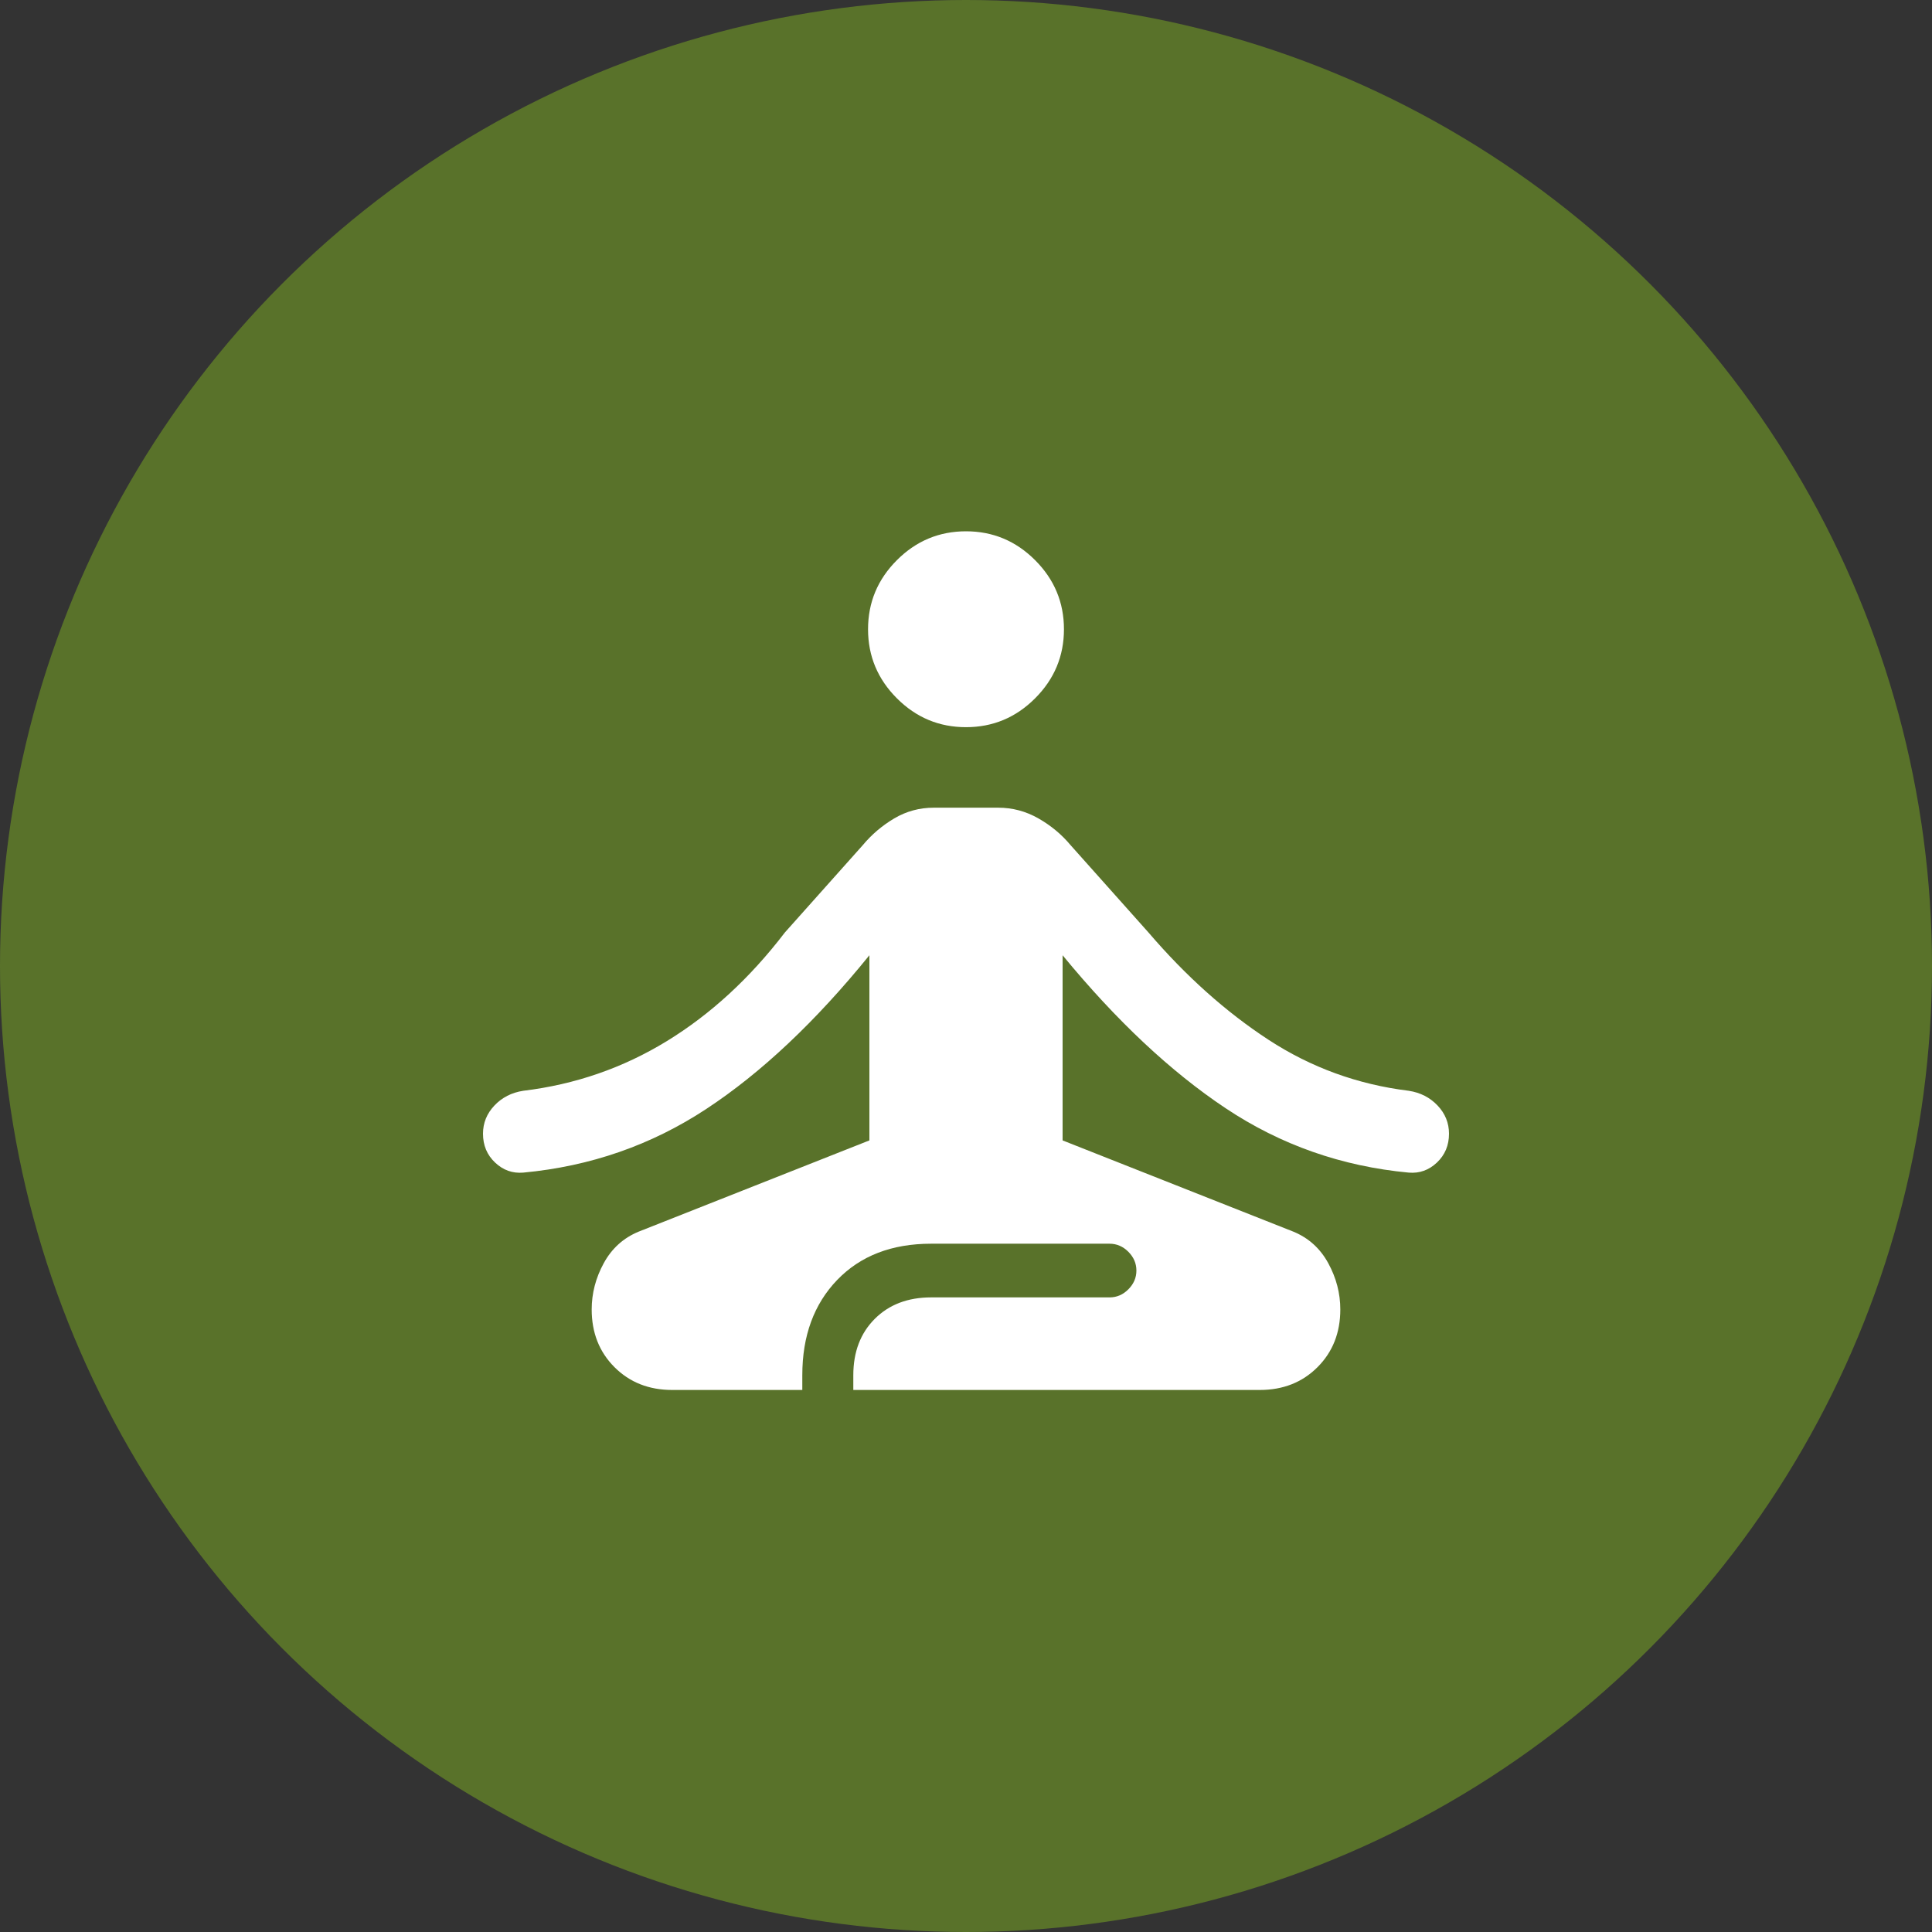 <?xml version="1.0" encoding="UTF-8"?>
<svg width="70px" height="70px" viewBox="0 0 70 70" version="1.1" xmlns="http://www.w3.org/2000/svg" xmlns:xlink="http://www.w3.org/1999/xlink">
    <rect x="0" y="0" width="70" height="70" fill="#333333" stroke="none"/>
    <g id="Page-1" stroke="none" stroke-width="1" fill="none" fill-rule="evenodd">
        <g id="1.-Homepage" transform="translate(-650, -763)">
            <g id="Group-8" transform="translate(650, 763)">
                <circle id="Oval" fill="#59722A" cx="35" cy="35" r="35"></circle>
                <g id="self_improvement_FILL0_wght400_GRAD0_opsz48" transform="translate(17.5, 19.25)" fill="#FFFFFF" fill-rule="nonzero">
                    <path d="M17.5,7.097 C16.528,7.097 15.693,6.749 14.997,6.052 C14.3,5.355 13.951,4.521 13.951,3.549 C13.951,2.576 14.3,1.742 14.997,1.045 C15.693,0.348 16.528,0 17.5,0 C18.472,0 19.307,0.348 20.003,1.045 C20.7,1.742 21.049,2.576 21.049,3.549 C21.049,4.521 20.7,5.355 20.003,6.052 C19.307,6.749 18.472,7.097 17.5,7.097 Z M6.854,31.111 C6.012,31.111 5.315,30.836 4.764,30.285 C4.213,29.734 3.938,29.037 3.938,28.194 C3.938,27.611 4.083,27.052 4.375,26.517 C4.667,25.983 5.088,25.602 5.639,25.375 L14,22.069 L14,15.361 C12.056,17.759 10.087,19.615 8.094,20.927 C6.101,22.24 3.889,23.009 1.458,23.236 C1.069,23.269 0.729,23.147 0.438,22.872 C0.146,22.596 0,22.248 0,21.826 C0,21.438 0.138,21.097 0.413,20.806 C0.689,20.514 1.037,20.336 1.458,20.271 C3.338,20.044 5.072,19.444 6.66,18.472 C8.248,17.5 9.674,16.188 10.938,14.535 L13.757,11.375 C14.081,10.986 14.462,10.662 14.899,10.403 C15.337,10.144 15.815,10.014 16.333,10.014 L18.667,10.014 C19.185,10.014 19.671,10.144 20.125,10.403 C20.579,10.662 20.968,10.986 21.292,11.375 L24.111,14.535 C25.472,16.123 26.922,17.419 28.462,18.424 C30.001,19.428 31.694,20.044 33.542,20.271 C33.963,20.336 34.311,20.514 34.587,20.806 C34.862,21.097 35,21.438 35,21.826 C35,22.248 34.854,22.596 34.562,22.872 C34.271,23.147 33.931,23.269 33.542,23.236 C31.111,23.009 28.899,22.231 26.906,20.903 C24.913,19.574 22.944,17.727 21,15.361 L21,22.069 L29.361,25.375 C29.912,25.602 30.333,25.983 30.625,26.517 C30.917,27.052 31.062,27.611 31.062,28.194 C31.062,29.037 30.787,29.734 30.236,30.285 C29.685,30.836 28.988,31.111 28.146,31.111 L13.417,31.111 L13.417,30.576 C13.417,29.734 13.676,29.053 14.194,28.535 C14.713,28.016 15.394,27.757 16.236,27.757 L22.701,27.757 C22.961,27.757 23.188,27.66 23.382,27.465 C23.576,27.271 23.674,27.044 23.674,26.785 C23.674,26.525 23.576,26.299 23.382,26.104 C23.188,25.91 22.961,25.812 22.701,25.812 L16.236,25.812 C14.81,25.812 13.676,26.25 12.833,27.125 C11.991,28 11.569,29.15 11.569,30.576 L11.569,31.111 L6.854,31.111 Z" id="Shape"></path>
                </g>
            </g>
        </g>
    </g>
</svg>